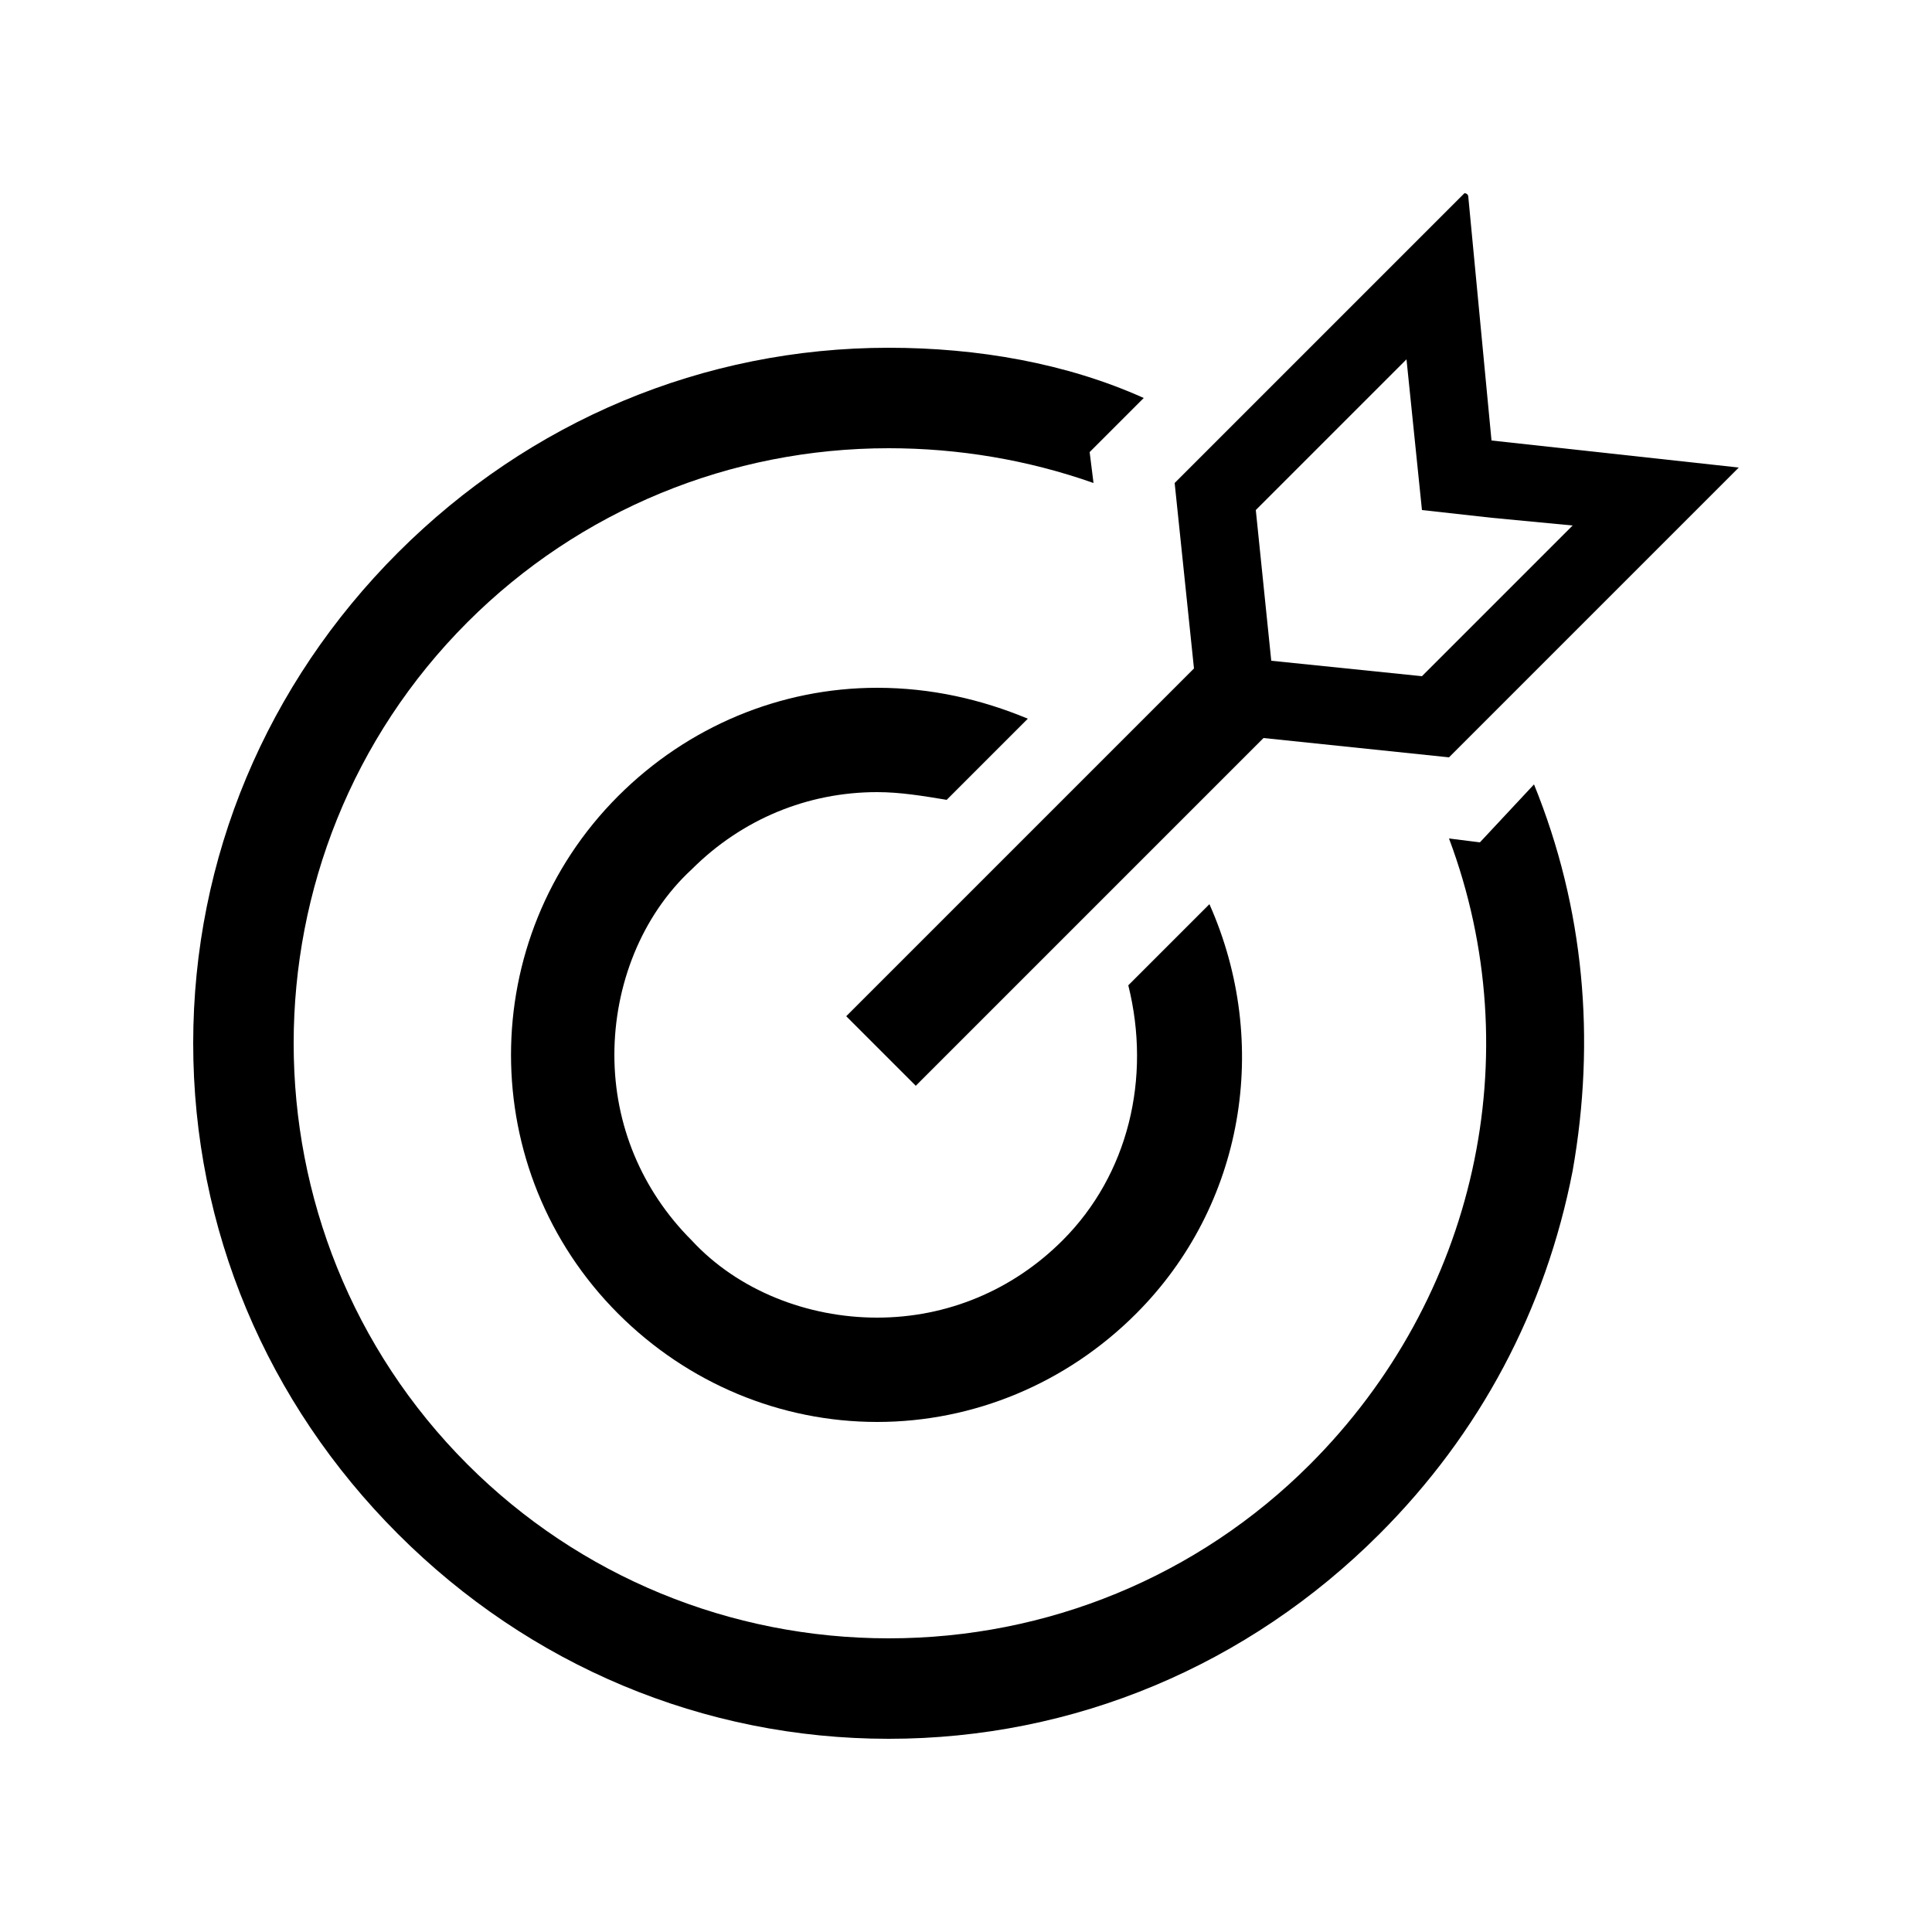 <?xml version="1.0" encoding="utf-8"?>
<!-- Generator: Adobe Illustrator 22.1.0, SVG Export Plug-In . SVG Version: 6.00 Build 0)  -->
<svg version="1.1" id="图层_1" xmlns="http://www.w3.org/2000/svg" xmlns:xlink="http://www.w3.org/1999/xlink" x="0px" y="0px"
	 viewBox="0 0 50 50"  xml:space="preserve">
<g>
	<path d="M45,12.1C45,12,45,12,45,12.1l-6.4-0.7L38,5.1C38,5,37.9,5,37.9,5c0,0,0,0,0,0l-7.5,7.5l0.5,4.8l-9,9
		c0,0,0,0,0,0c0,0,0,0,0,0l1.8,1.8c0,0,0,0,0,0c0,0,0,0,0,0l9-9l4.8,0.5L45,12.1C45,12.1,45,12.1,45,12.1z M36.8,17.5l-3.9-0.4
		l-0.4-3.9l3.9-3.9l0.4,3.9l1.8,0.2l2.1,0.2L36.8,17.5z"/>
	<path d="M38.3,21.8l-0.8-0.1c2.1,5.6,0.7,11.9-3.6,16.2c-2.9,2.9-6.8,4.5-10.9,4.5c-4.1,0-8-1.6-10.9-4.5
		c-6-6-6-15.8,0-21.8c2.9-2.9,6.8-4.5,10.9-4.5c1.8,0,3.6,0.3,5.3,0.9l-0.1-0.8l1.4-1.4C27.6,9.4,25.3,9,23,9
		c-4.8,0-9.3,1.9-12.7,5.3C6.9,17.7,5,22.2,5,27c0,4.8,1.9,9.3,5.3,12.7C13.7,43.1,18.2,45,23,45c4.8,0,9.3-1.9,12.7-5.3
		c2.6-2.6,4.3-5.8,5-9.4c0.6-3.4,0.3-6.8-1-10L38.3,21.8z"/>
	<path  d="M22.7,20.5c0.6,0,1.2,0.1,1.8,0.2l2.1-2.1c-1.2-0.5-2.5-0.8-3.9-0.8c-2.5,0-4.9,1-6.7,2.8
		c-3.7,3.7-3.7,9.7,0,13.4c1.8,1.8,4.2,2.8,6.7,2.8c2.5,0,4.9-1,6.7-2.8c2.8-2.8,3.5-7,1.9-10.6l-2.1,2.1c0.6,2.4,0,4.9-1.7,6.6
		c-1.3,1.3-3,2-4.8,2c-1.8,0-3.6-0.7-4.8-2c-1.3-1.3-2-3-2-4.8c0-1.8,0.7-3.6,2-4.8C19.2,21.2,20.9,20.5,22.7,20.5z"/>
</g>
</svg>

